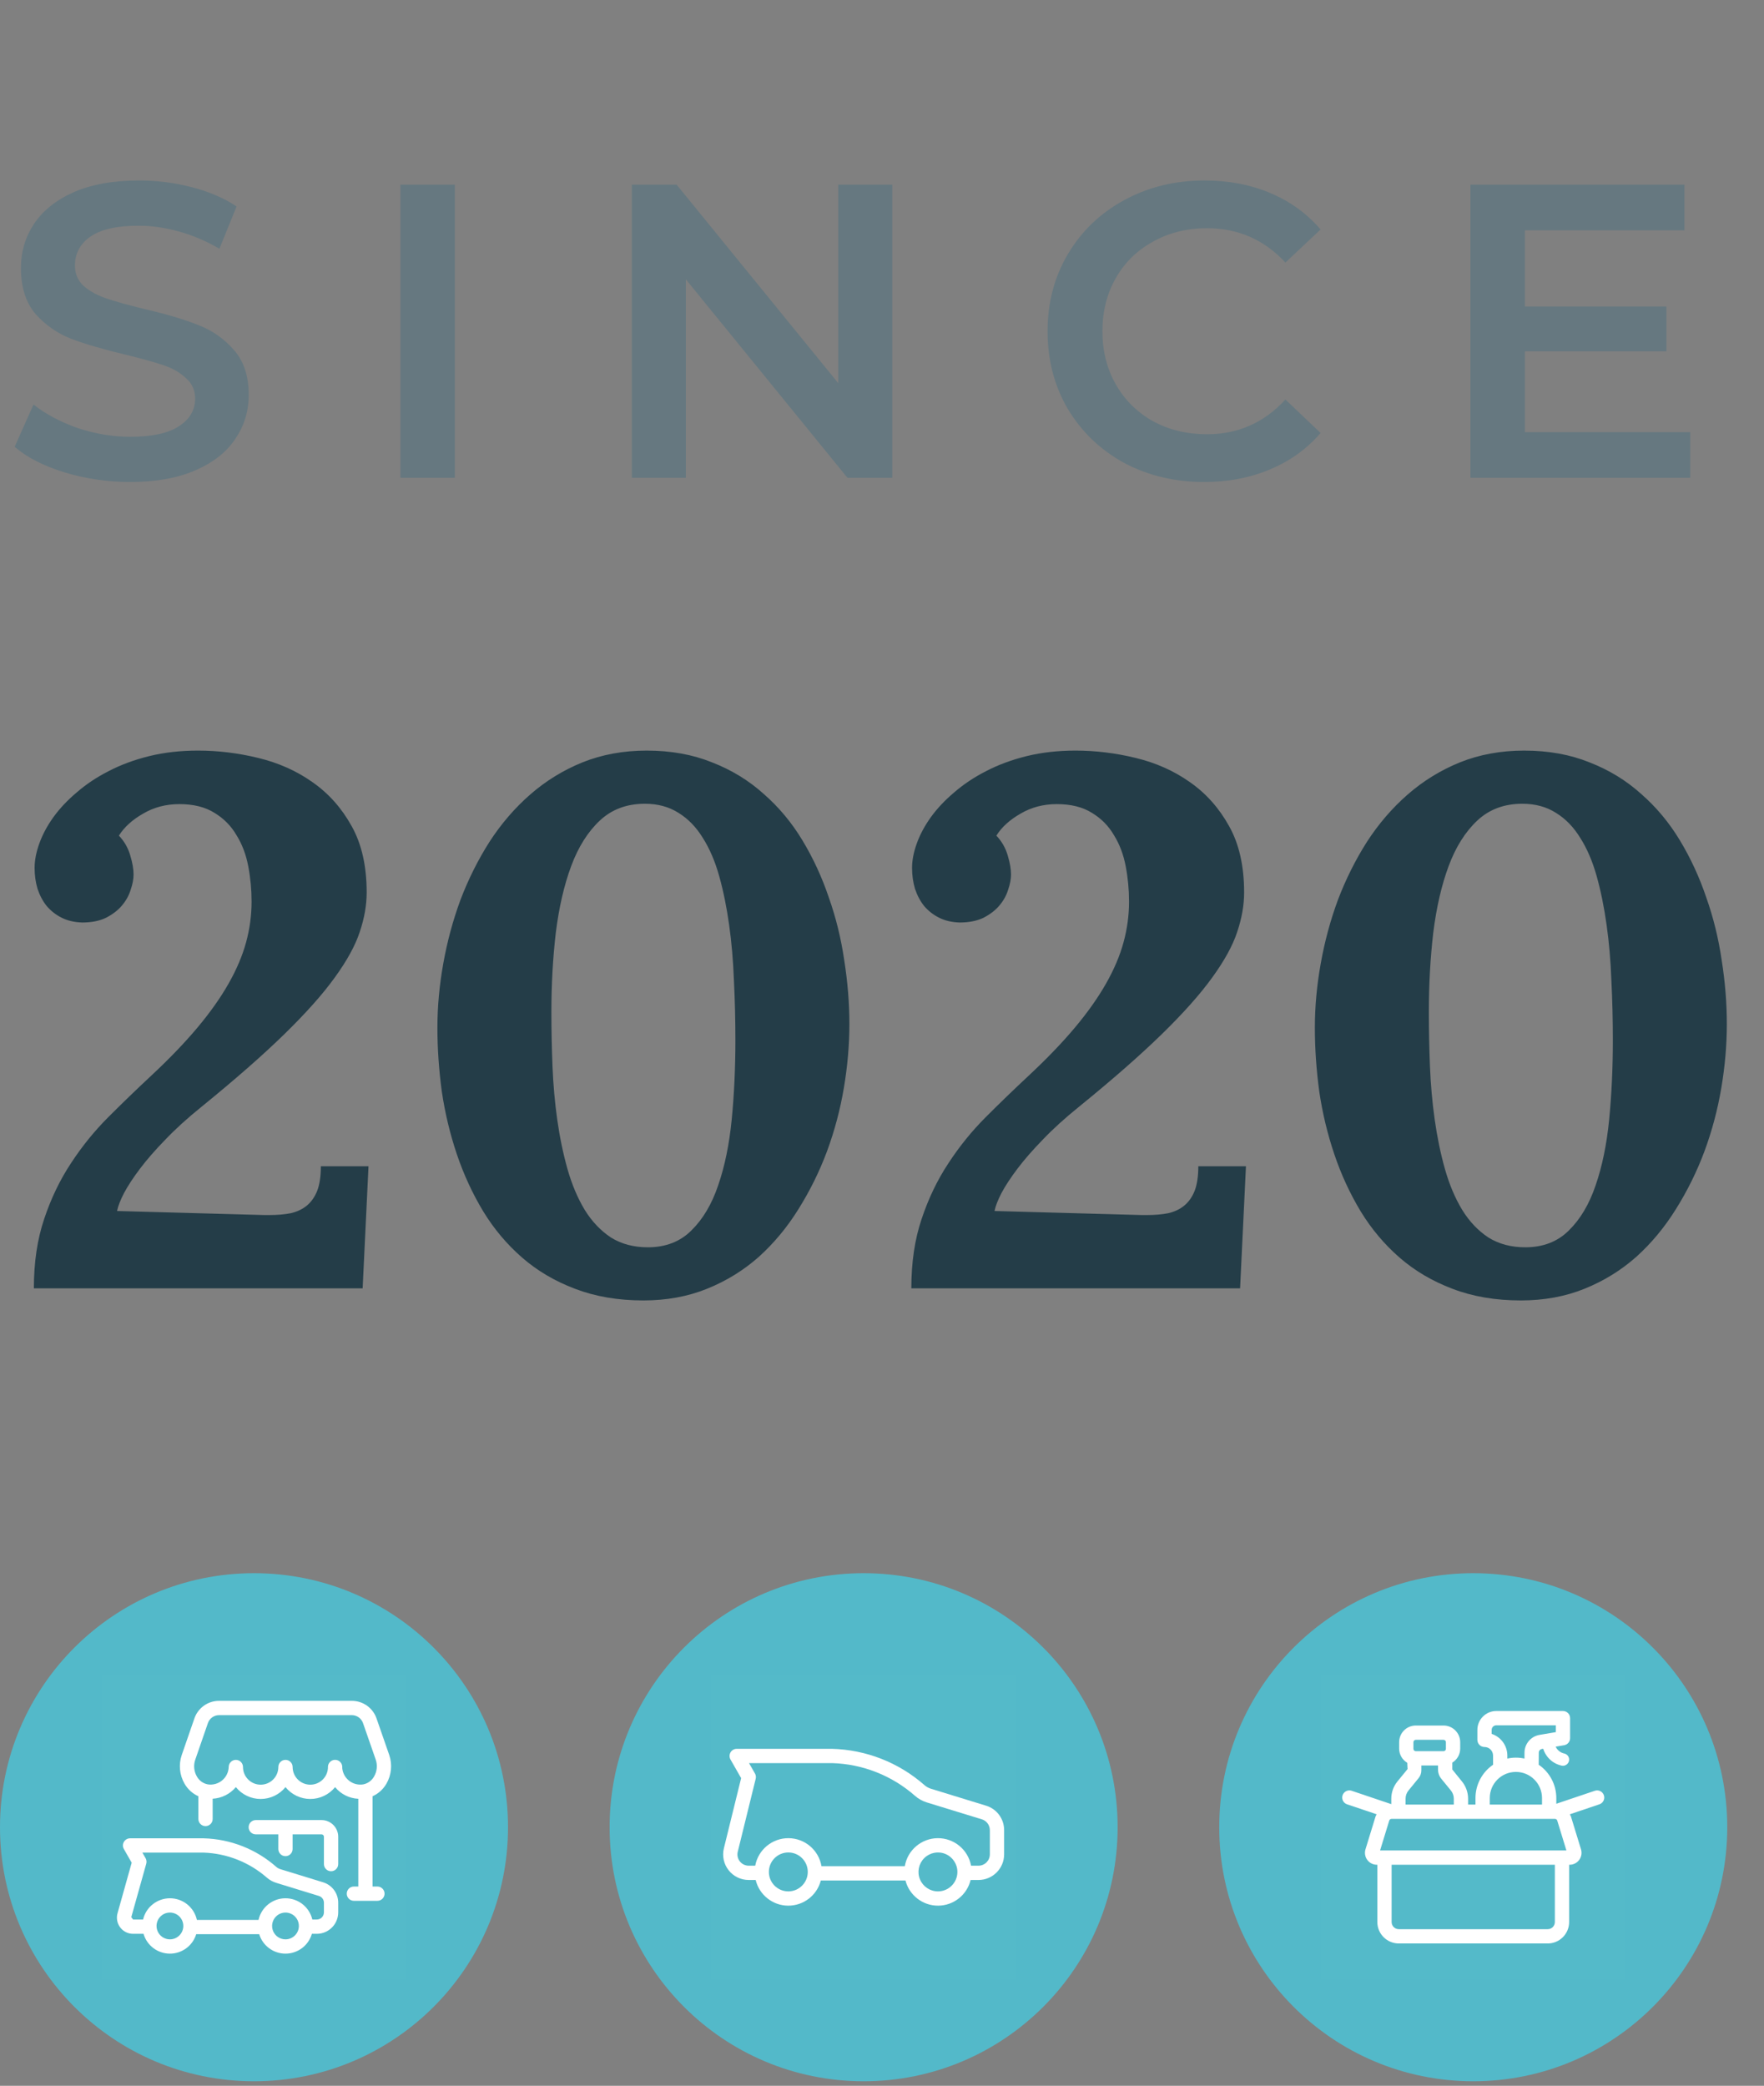 <svg width="192" height="227" viewBox="0 0 192 227" fill="none" xmlns="http://www.w3.org/2000/svg">
<rect x="0" y="0" width="192" height="227" fill="#808080" stroke="none"/>
<path d="M14.174 52.456C11.713 52.456 9.328 52.106 7.019 51.407C4.74 50.709 2.932 49.782 1.595 48.627L3.646 44.024C4.953 45.057 6.548 45.908 8.432 46.577C10.346 47.215 12.26 47.534 14.174 47.534C16.544 47.534 18.306 47.154 19.461 46.394C20.646 45.635 21.238 44.632 21.238 43.386C21.238 42.475 20.904 41.73 20.236 41.153C19.598 40.545 18.777 40.074 17.774 39.74C16.772 39.406 15.405 39.026 13.673 38.601C11.242 38.023 9.267 37.446 7.748 36.869C6.259 36.292 4.968 35.395 3.874 34.18C2.811 32.934 2.279 31.263 2.279 29.166C2.279 27.404 2.75 25.809 3.692 24.381C4.664 22.923 6.107 21.768 8.021 20.917C9.966 20.067 12.336 19.641 15.131 19.641C17.076 19.641 18.99 19.884 20.874 20.37C22.758 20.857 24.383 21.555 25.75 22.467L23.882 27.07C22.484 26.25 21.026 25.627 19.506 25.201C17.987 24.776 16.514 24.563 15.086 24.563C12.746 24.563 10.999 24.958 9.844 25.748C8.72 26.538 8.158 27.587 8.158 28.893C8.158 29.805 8.477 30.549 9.115 31.126C9.784 31.704 10.619 32.159 11.622 32.494C12.624 32.828 13.992 33.208 15.724 33.633C18.094 34.18 20.038 34.757 21.557 35.365C23.076 35.942 24.368 36.839 25.431 38.054C26.525 39.269 27.072 40.91 27.072 42.976C27.072 44.738 26.586 46.333 25.614 47.761C24.672 49.19 23.228 50.329 21.284 51.18C19.339 52.03 16.969 52.456 14.174 52.456ZM43.581 20.097H49.506V52H43.581V20.097ZM97.118 20.097V52H92.241L74.649 30.397V52H68.77V20.097H73.646L91.239 41.7V20.097H97.118ZM131.067 52.456C127.847 52.456 124.93 51.757 122.317 50.359C119.734 48.931 117.698 46.971 116.21 44.48C114.751 41.989 114.022 39.178 114.022 36.048C114.022 32.919 114.766 30.108 116.255 27.617C117.744 25.125 119.78 23.181 122.362 21.783C124.975 20.355 127.892 19.641 131.113 19.641C133.726 19.641 136.111 20.097 138.268 21.009C140.426 21.92 142.249 23.242 143.737 24.974L139.909 28.574C137.6 26.083 134.759 24.837 131.386 24.837C129.199 24.837 127.239 25.323 125.507 26.295C123.775 27.237 122.423 28.559 121.451 30.26C120.479 31.962 119.992 33.891 119.992 36.048C119.992 38.206 120.479 40.135 121.451 41.837C122.423 43.538 123.775 44.875 125.507 45.847C127.239 46.789 129.199 47.26 131.386 47.26C134.759 47.26 137.6 45.999 139.909 43.477L143.737 47.123C142.249 48.855 140.41 50.177 138.223 51.089C136.065 52 133.68 52.456 131.067 52.456ZM183.976 47.032V52H160.049V20.097H183.338V25.065H165.974V33.359H181.378V38.236H165.974V47.032H183.976Z" fill="#667880"/>
<path d="M19.524 87.512C18.061 87.512 16.745 87.858 15.575 88.55C14.404 89.215 13.527 90.012 12.941 90.943C13.527 91.555 13.939 92.273 14.178 93.098C14.418 93.895 14.537 94.587 14.537 95.172C14.537 95.677 14.431 96.236 14.218 96.848C14.032 97.459 13.713 98.031 13.261 98.563C12.835 99.068 12.263 99.507 11.545 99.879C10.827 100.225 9.963 100.398 8.952 100.398C8.101 100.371 7.356 100.199 6.718 99.879C6.08 99.56 5.535 99.135 5.082 98.603C4.657 98.071 4.324 97.446 4.085 96.728C3.872 96.01 3.766 95.252 3.766 94.454C3.766 93.629 3.939 92.739 4.285 91.781C4.63 90.824 5.136 89.879 5.801 88.949C6.492 87.991 7.343 87.087 8.354 86.236C9.364 85.358 10.521 84.587 11.825 83.922C13.154 83.231 14.63 82.685 16.253 82.286C17.875 81.887 19.644 81.688 21.558 81.688C23.739 81.688 25.92 81.954 28.101 82.486C30.308 83.018 32.277 83.895 34.005 85.119C35.761 86.342 37.184 87.938 38.274 89.906C39.364 91.848 39.91 94.254 39.91 97.127C39.91 98.51 39.657 99.946 39.152 101.435C38.673 102.898 37.769 104.547 36.439 106.382C35.136 108.191 33.314 110.239 30.973 112.526C28.633 114.813 25.614 117.459 21.918 120.465C20.402 121.688 19.098 122.871 18.008 124.015C16.918 125.132 16 126.183 15.255 127.167C14.511 128.151 13.925 129.042 13.5 129.84C13.101 130.611 12.848 131.262 12.742 131.794L28.739 132.233H29.378C30.202 132.233 30.96 132.167 31.652 132.034C32.343 131.874 32.928 131.595 33.407 131.196C33.886 130.797 34.258 130.265 34.524 129.6C34.79 128.909 34.923 128.018 34.923 126.927H40.109L39.471 140.212H3.686C3.686 137.393 4.059 134.879 4.803 132.672C5.548 130.438 6.519 128.417 7.715 126.608C8.912 124.773 10.269 123.098 11.785 121.582C13.327 120.039 14.883 118.536 16.452 117.074C18.42 115.239 20.096 113.496 21.479 111.848C22.862 110.199 23.992 108.603 24.87 107.06C25.747 105.518 26.386 104.015 26.785 102.552C27.183 101.09 27.383 99.614 27.383 98.124C27.383 96.821 27.263 95.544 27.024 94.294C26.785 93.018 26.359 91.887 25.747 90.903C25.162 89.893 24.364 89.082 23.354 88.47C22.343 87.832 21.067 87.512 19.524 87.512ZM60.016 110.172C60.016 112.06 60.056 114.015 60.136 116.036C60.215 118.031 60.388 119.973 60.654 121.861C60.92 123.749 61.293 125.544 61.771 127.246C62.25 128.922 62.875 130.398 63.646 131.675C64.418 132.925 65.362 133.922 66.479 134.667C67.622 135.385 68.965 135.744 70.508 135.744C72.45 135.744 74.032 135.132 75.255 133.909C76.505 132.685 77.476 131.05 78.168 129.002C78.886 126.927 79.378 124.534 79.644 121.821C79.91 119.082 80.043 116.209 80.043 113.204C80.043 110.996 79.989 108.829 79.883 106.701C79.803 104.574 79.63 102.566 79.364 100.677C79.098 98.762 78.739 96.994 78.287 95.371C77.835 93.749 77.237 92.353 76.492 91.183C75.774 90.012 74.896 89.108 73.859 88.47C72.822 87.805 71.598 87.473 70.189 87.473C68.221 87.473 66.585 88.084 65.282 89.308C63.979 90.531 62.941 92.18 62.17 94.254C61.399 96.329 60.84 98.749 60.495 101.515C60.175 104.254 60.016 107.14 60.016 110.172ZM47.609 111.848C47.609 109.56 47.822 107.233 48.247 104.866C48.673 102.473 49.298 100.159 50.122 97.925C50.973 95.691 52.024 93.59 53.274 91.621C54.55 89.653 56.027 87.938 57.702 86.475C59.404 84.986 61.306 83.816 63.407 82.965C65.535 82.114 67.862 81.688 70.388 81.688C73.021 81.688 75.388 82.114 77.489 82.965C79.617 83.789 81.492 84.933 83.114 86.395C84.763 87.832 86.173 89.52 87.343 91.462C88.513 93.403 89.471 95.478 90.215 97.685C90.987 99.866 91.545 102.14 91.891 104.507C92.263 106.874 92.45 109.188 92.45 111.449C92.45 113.709 92.25 116.023 91.851 118.39C91.452 120.757 90.84 123.058 90.016 125.292C89.192 127.499 88.154 129.6 86.904 131.595C85.681 133.563 84.245 135.292 82.596 136.781C80.947 138.244 79.072 139.401 76.971 140.252C74.87 141.103 72.556 141.528 70.029 141.528C67.263 141.528 64.777 141.103 62.569 140.252C60.388 139.427 58.473 138.297 56.825 136.861C55.175 135.425 53.766 133.749 52.596 131.834C51.425 129.893 50.468 127.818 49.723 125.611C48.979 123.403 48.434 121.129 48.088 118.789C47.769 116.422 47.609 114.108 47.609 111.848ZM115.029 87.512C113.566 87.512 112.25 87.858 111.08 88.55C109.91 89.215 109.032 90.012 108.447 90.943C109.032 91.555 109.444 92.273 109.684 93.098C109.923 93.895 110.043 94.587 110.043 95.172C110.043 95.677 109.936 96.236 109.723 96.848C109.537 97.459 109.218 98.031 108.766 98.563C108.34 99.068 107.769 99.507 107.051 99.879C106.332 100.225 105.468 100.398 104.457 100.398C103.606 100.371 102.862 100.199 102.223 99.879C101.585 99.56 101.04 99.135 100.588 98.603C100.162 98.071 99.83 97.446 99.59 96.728C99.378 96.01 99.271 95.252 99.271 94.454C99.271 93.629 99.444 92.739 99.79 91.781C100.136 90.824 100.641 89.879 101.306 88.949C101.997 87.991 102.848 87.087 103.859 86.236C104.87 85.358 106.027 84.587 107.33 83.922C108.66 83.231 110.136 82.685 111.758 82.286C113.38 81.887 115.149 81.688 117.064 81.688C119.245 81.688 121.426 81.954 123.606 82.486C125.814 83.018 127.782 83.895 129.511 85.119C131.266 86.342 132.689 87.938 133.779 89.906C134.87 91.848 135.415 94.254 135.415 97.127C135.415 98.51 135.162 99.946 134.657 101.435C134.178 102.898 133.274 104.547 131.944 106.382C130.641 108.191 128.819 110.239 126.479 112.526C124.138 114.813 121.12 117.459 117.423 120.465C115.907 121.688 114.604 122.871 113.513 124.015C112.423 125.132 111.505 126.183 110.761 127.167C110.016 128.151 109.431 129.042 109.005 129.84C108.606 130.611 108.354 131.262 108.247 131.794L124.245 132.233H124.883C125.707 132.233 126.465 132.167 127.157 132.034C127.848 131.874 128.434 131.595 128.912 131.196C129.391 130.797 129.763 130.265 130.029 129.6C130.295 128.909 130.428 128.018 130.428 126.927H135.614L134.976 140.212H99.192C99.192 137.393 99.564 134.879 100.309 132.672C101.053 130.438 102.024 128.417 103.221 126.608C104.418 124.773 105.774 123.098 107.29 121.582C108.832 120.039 110.388 118.536 111.957 117.074C113.926 115.239 115.601 113.496 116.984 111.848C118.367 110.199 119.497 108.603 120.375 107.06C121.253 105.518 121.891 104.015 122.29 102.552C122.689 101.09 122.888 99.614 122.888 98.124C122.888 96.821 122.769 95.544 122.529 94.294C122.29 93.018 121.864 91.887 121.253 90.903C120.668 89.893 119.87 89.082 118.859 88.47C117.848 87.832 116.572 87.512 115.029 87.512ZM155.521 110.172C155.521 112.06 155.561 114.015 155.641 116.036C155.721 118.031 155.894 119.973 156.16 121.861C156.426 123.749 156.798 125.544 157.277 127.246C157.755 128.922 158.38 130.398 159.152 131.675C159.923 132.925 160.867 133.922 161.984 134.667C163.128 135.385 164.471 135.744 166.013 135.744C167.955 135.744 169.537 135.132 170.761 133.909C172.011 132.685 172.981 131.05 173.673 129.002C174.391 126.927 174.883 124.534 175.149 121.821C175.415 119.082 175.548 116.209 175.548 113.204C175.548 110.996 175.495 108.829 175.388 106.701C175.309 104.574 175.136 102.566 174.87 100.677C174.604 98.762 174.245 96.994 173.793 95.371C173.34 93.749 172.742 92.353 171.997 91.183C171.279 90.012 170.402 89.108 169.364 88.47C168.327 87.805 167.104 87.473 165.694 87.473C163.726 87.473 162.09 88.084 160.787 89.308C159.484 90.531 158.447 92.18 157.676 94.254C156.904 96.329 156.346 98.749 156 101.515C155.681 104.254 155.521 107.14 155.521 110.172ZM143.114 111.848C143.114 109.56 143.327 107.233 143.753 104.866C144.178 102.473 144.803 100.159 145.628 97.925C146.479 95.691 147.529 93.59 148.779 91.621C150.056 89.653 151.532 87.938 153.207 86.475C154.91 84.986 156.811 83.816 158.912 82.965C161.04 82.114 163.367 81.688 165.894 81.688C168.527 81.688 170.894 82.114 172.995 82.965C175.122 83.789 176.997 84.933 178.62 86.395C180.269 87.832 181.678 89.52 182.848 91.462C184.019 93.403 184.976 95.478 185.721 97.685C186.492 99.866 187.051 102.14 187.396 104.507C187.769 106.874 187.955 109.188 187.955 111.449C187.955 113.709 187.755 116.023 187.356 118.39C186.957 120.757 186.346 123.058 185.521 125.292C184.697 127.499 183.66 129.6 182.41 131.595C181.186 133.563 179.75 135.292 178.101 136.781C176.452 138.244 174.577 139.401 172.476 140.252C170.375 141.103 168.061 141.528 165.535 141.528C162.769 141.528 160.282 141.103 158.074 140.252C155.894 139.427 153.979 138.297 152.33 136.861C150.681 135.425 149.271 133.749 148.101 131.834C146.931 129.893 145.973 127.818 145.229 125.611C144.484 123.403 143.939 121.129 143.593 118.789C143.274 116.422 143.114 114.108 143.114 111.848Z" fill="#243D48"/>
<g style="mix-blend-mode:multiply">
<circle cx="27.647" cy="198.859" r="27.647" fill="#53B9C9"/>
</g>
<path fill-rule="evenodd" clip-rule="evenodd" d="M42.06 194.122C42.608 193.172 42.72 192.03 42.364 190.992L41.004 187.08C40.626 185.9 39.529 185.101 38.29 185.103H23.851C22.619 185.099 21.524 185.891 21.143 187.063L19.779 191.006C19.427 192.042 19.54 193.18 20.088 194.126C20.434 194.726 20.96 195.203 21.592 195.487V197.96C21.592 198.389 21.94 198.737 22.369 198.737C22.799 198.737 23.147 198.389 23.147 197.96V195.756C24.127 195.702 25.04 195.245 25.671 194.493C26.33 195.309 27.323 195.783 28.372 195.783C29.421 195.783 30.414 195.309 31.073 194.493C31.732 195.308 32.724 195.782 33.772 195.783C34.82 195.784 35.812 195.311 36.473 194.497C37.097 195.258 38.015 195.718 38.998 195.763V205.312H38.52C38.09 205.312 37.742 205.66 37.742 206.09C37.742 206.519 38.09 206.867 38.52 206.867H41.078C41.508 206.867 41.856 206.519 41.856 206.09C41.856 205.66 41.508 205.312 41.078 205.312H40.553V195.488C41.186 195.202 41.713 194.724 42.06 194.122ZM37.251 192.418L37.254 192.304C37.254 191.873 36.904 191.524 36.473 191.524C36.042 191.524 35.693 191.873 35.693 192.304L35.695 192.418C35.634 193.456 34.758 194.258 33.718 194.227C32.678 194.196 31.851 193.344 31.851 192.304C31.851 191.875 31.503 191.527 31.073 191.527C30.644 191.527 30.296 191.875 30.296 192.304C30.296 193.367 29.435 194.228 28.372 194.228C27.31 194.228 26.448 193.367 26.448 192.304C26.448 191.875 26.1 191.527 25.671 191.527C25.241 191.527 24.893 191.875 24.893 192.304C24.875 192.87 24.616 193.4 24.18 193.762C23.745 194.124 23.176 194.281 22.616 194.195C22.113 194.1 21.678 193.786 21.43 193.339C21.109 192.786 21.043 192.121 21.25 191.516L22.618 187.558C22.789 187.021 23.288 186.657 23.852 186.659H38.29C38.859 186.659 39.361 187.03 39.529 187.574L40.896 191.502C41.104 192.111 41.039 192.78 40.717 193.337C40.467 193.786 40.031 194.101 39.526 194.197C38.986 194.282 38.434 194.139 38.002 193.802C37.571 193.464 37.299 192.963 37.251 192.418ZM34.997 198.079H27.84C27.411 198.079 27.063 198.427 27.063 198.857C27.063 199.286 27.411 199.634 27.84 199.634H30.294V201.23C30.294 201.659 30.642 202.008 31.071 202.008C31.501 202.008 31.849 201.659 31.849 201.23V199.634H34.997C35.066 199.634 35.132 199.662 35.181 199.71C35.229 199.759 35.257 199.825 35.257 199.893V202.87C35.257 203.3 35.605 203.648 36.034 203.648C36.464 203.648 36.812 203.3 36.812 202.87V199.893C36.811 198.892 35.999 198.08 34.997 198.079ZM30.527 203.427L35.164 204.851C36.146 205.148 36.816 206.054 36.812 207.08V208.127C36.81 209.415 35.767 210.458 34.479 210.46H33.947C33.578 211.73 32.418 212.607 31.095 212.616C29.772 212.626 28.6 211.765 28.213 210.5H21.357C20.969 211.765 19.797 212.626 18.474 212.616C17.151 212.607 15.991 211.73 15.621 210.46H14.486C13.934 210.46 13.415 210.201 13.082 209.761C12.749 209.321 12.642 208.751 12.792 208.22L14.333 202.719L13.482 201.23C13.344 200.989 13.345 200.694 13.484 200.454C13.623 200.214 13.88 200.066 14.157 200.066H22.168C25.084 200.142 27.88 201.242 30.067 203.172C30.201 203.289 30.358 203.375 30.527 203.427ZM17.148 210.161C17.374 210.706 17.906 211.061 18.495 211.061C19.3 211.06 19.952 210.408 19.953 209.603C19.953 209.013 19.598 208.482 19.053 208.256C18.509 208.03 17.881 208.155 17.464 208.572C17.047 208.989 16.923 209.616 17.148 210.161ZM31.073 211.061C30.483 211.061 29.952 210.706 29.726 210.161C29.501 209.616 29.625 208.989 30.042 208.572C30.459 208.155 31.086 208.03 31.631 208.256C32.176 208.482 32.531 209.013 32.531 209.603C32.53 210.408 31.878 211.06 31.073 211.061ZM34.479 208.905C34.908 208.904 35.256 208.556 35.257 208.127L35.257 207.08C35.258 206.738 35.035 206.436 34.708 206.337L30.073 204.913C29.693 204.798 29.342 204.603 29.043 204.342C27.133 202.671 24.704 201.71 22.168 201.621H15.496L15.845 202.228C15.948 202.41 15.974 202.625 15.919 202.826L14.29 208.643L14.486 208.905H15.572C15.894 207.541 17.116 206.581 18.518 206.59C19.919 206.6 21.128 207.577 21.431 208.945H28.139C28.442 207.577 29.65 206.6 31.051 206.59C32.453 206.58 33.674 207.541 33.996 208.905H34.479Z" fill="white"/>
<rect x="11.059" y="182.271" width="33.176" height="33.176" fill="white" fill-opacity="0.01"/>
<g style="mix-blend-mode:multiply">
<circle cx="94" cy="198.859" r="27.647" fill="#53B9C9"/>
</g>
<path fill-rule="evenodd" clip-rule="evenodd" d="M101.318 194.668L107.321 196.511C108.496 196.866 109.298 197.952 109.293 199.18V201.81C109.291 203.351 108.042 204.599 106.501 204.6H105.644C105.249 206.23 103.797 207.382 102.12 207.395C100.444 207.408 98.974 206.278 98.554 204.655H89.341C88.921 206.278 87.451 207.408 85.774 207.395C84.098 207.382 82.645 206.23 82.251 204.6H81.49C80.636 204.6 79.829 204.208 79.302 203.535C78.775 202.863 78.585 201.986 78.789 201.156L80.668 193.514L79.51 191.489C79.373 191.248 79.373 190.952 79.513 190.712C79.652 190.472 79.908 190.325 80.185 190.325H90.558C94.266 190.423 97.822 191.817 100.609 194.265C100.814 194.448 101.056 194.585 101.318 194.668ZM83.687 203.723C83.687 204.892 84.635 205.84 85.804 205.84L85.804 205.84C86.973 205.838 87.92 204.891 87.921 203.721C87.92 202.552 86.972 201.605 85.803 201.605C84.634 201.606 83.686 202.554 83.687 203.723ZM102.091 205.84C101.235 205.84 100.462 205.325 100.134 204.534C99.806 203.743 99.987 202.832 100.592 202.226C101.197 201.62 102.108 201.439 102.899 201.766C103.69 202.094 104.207 202.865 104.207 203.722C104.206 204.89 103.26 205.838 102.091 205.84L102.091 205.84ZM106.501 203.045C107.183 203.044 107.736 202.492 107.738 201.81L107.738 199.18C107.74 198.636 107.385 198.155 106.865 197.997L100.86 196.154C100.391 196.008 99.957 195.764 99.588 195.439C97.087 193.234 93.892 191.975 90.558 191.88H81.525L82.173 193.012C82.272 193.185 82.301 193.39 82.253 193.585L80.3 201.528C80.21 201.894 80.294 202.28 80.526 202.576C80.759 202.872 81.114 203.045 81.49 203.045H82.201C82.525 201.299 84.054 200.037 85.83 200.05C87.606 200.064 89.116 201.349 89.413 203.1H98.482C98.779 201.349 100.289 200.064 102.065 200.05C103.841 200.037 105.37 201.299 105.694 203.045H106.501Z" fill="white"/>
<rect x="77.412" y="182.271" width="33.176" height="33.176" fill="white" fill-opacity="0.01"/>
<g style="mix-blend-mode:multiply">
<circle cx="160.353" cy="198.859" r="27.647" fill="#53B9C9"/>
</g>
<path fill-rule="evenodd" clip-rule="evenodd" d="M174.572 195.379C174.506 195.183 174.365 195.021 174.18 194.93C173.995 194.838 173.781 194.824 173.586 194.891L169.394 196.305V195.683C169.393 194.233 168.677 192.877 167.48 192.059L167.487 190.748C167.487 190.547 167.631 190.376 167.829 190.343L167.97 190.319C168.258 191.25 169.027 191.953 169.981 192.155C170.026 192.165 170.071 192.169 170.117 192.169C170.463 192.169 170.752 191.907 170.787 191.563C170.822 191.219 170.591 190.905 170.253 190.835C169.844 190.746 169.5 190.47 169.324 190.09L170.247 189.934C170.621 189.87 170.894 189.546 170.895 189.166V186.988C170.894 186.558 170.546 186.21 170.117 186.21H162.862C161.726 186.211 160.804 187.131 160.802 188.267V189.351C160.803 189.78 161.151 190.128 161.58 190.128C162.094 190.129 162.509 190.546 162.509 191.06L162.512 192.057C161.314 192.875 160.597 194.232 160.596 195.683V196.395H159.792V195.747C159.791 195.067 159.556 194.408 159.126 193.88L158.075 192.578V191.827C158.601 191.508 158.925 190.94 158.933 190.325V189.604C158.932 188.602 158.121 187.791 157.119 187.789H154.102C153.1 187.791 152.289 188.602 152.288 189.604V190.325C152.296 190.95 152.63 191.526 153.17 191.843L153.205 192.528L152.097 193.882C151.668 194.409 151.434 195.068 151.433 195.747V196.346L147.12 194.891C146.857 194.802 146.566 194.86 146.357 195.044C146.148 195.227 146.053 195.508 146.108 195.781C146.163 196.053 146.358 196.276 146.622 196.365L149.836 197.449C149.793 197.522 149.756 197.599 149.724 197.677L148.622 201.267C148.503 201.66 148.576 202.087 148.82 202.417C149.065 202.747 149.451 202.942 149.862 202.942H149.914V209.177C149.916 210.464 150.959 211.508 152.247 211.509H168.459C169.746 211.508 170.79 210.464 170.791 209.177V202.942H170.844C171.255 202.942 171.642 202.746 171.886 202.416C172.13 202.085 172.204 201.658 172.083 201.265L170.982 197.675C170.95 197.597 170.913 197.522 170.87 197.449L174.084 196.365C174.491 196.227 174.709 195.786 174.572 195.379ZM150.212 201.387L151.21 198.133C151.243 198.024 151.344 197.95 151.457 197.951H169.246C169.36 197.95 169.462 198.024 169.495 198.133L170.494 201.387H150.212ZM162.357 188.699C163.375 189.035 164.064 189.985 164.064 191.058L164.065 191.388C164.679 191.25 165.315 191.25 165.928 191.388L165.932 190.742C165.934 189.785 166.626 188.968 167.57 188.808L169.339 188.51V187.765H162.862C162.584 187.765 162.358 187.989 162.357 188.267V188.699ZM162.151 195.683C162.151 194.112 163.424 192.839 164.995 192.839C166.565 192.839 167.839 194.112 167.839 195.683V196.395H162.151V195.683ZM153.918 189.42C153.87 189.469 153.842 189.535 153.842 189.604V190.325C153.842 190.393 153.87 190.459 153.918 190.508C153.967 190.557 154.033 190.584 154.102 190.584H157.119C157.188 190.584 157.254 190.557 157.302 190.508C157.351 190.459 157.378 190.393 157.378 190.325V189.604C157.378 189.535 157.351 189.469 157.302 189.42C157.254 189.372 157.188 189.344 157.119 189.345H154.102C154.033 189.344 153.967 189.372 153.918 189.42ZM153.302 194.865L154.409 193.51C154.601 193.274 154.705 192.979 154.705 192.676V192.139H156.519V192.578C156.52 192.946 156.646 193.302 156.878 193.587L157.921 194.862C158.124 195.112 158.236 195.425 158.237 195.747V196.395H152.988V195.747C152.988 195.426 153.099 195.114 153.302 194.865ZM168.458 209.954C168.888 209.954 169.236 209.606 169.236 209.177V202.942H151.469V209.177C151.469 209.606 151.817 209.954 152.247 209.954H168.458Z" fill="white"/>
<rect x="143.765" y="182.271" width="33.176" height="33.176" fill="white" fill-opacity="0.01"/>
</svg>
